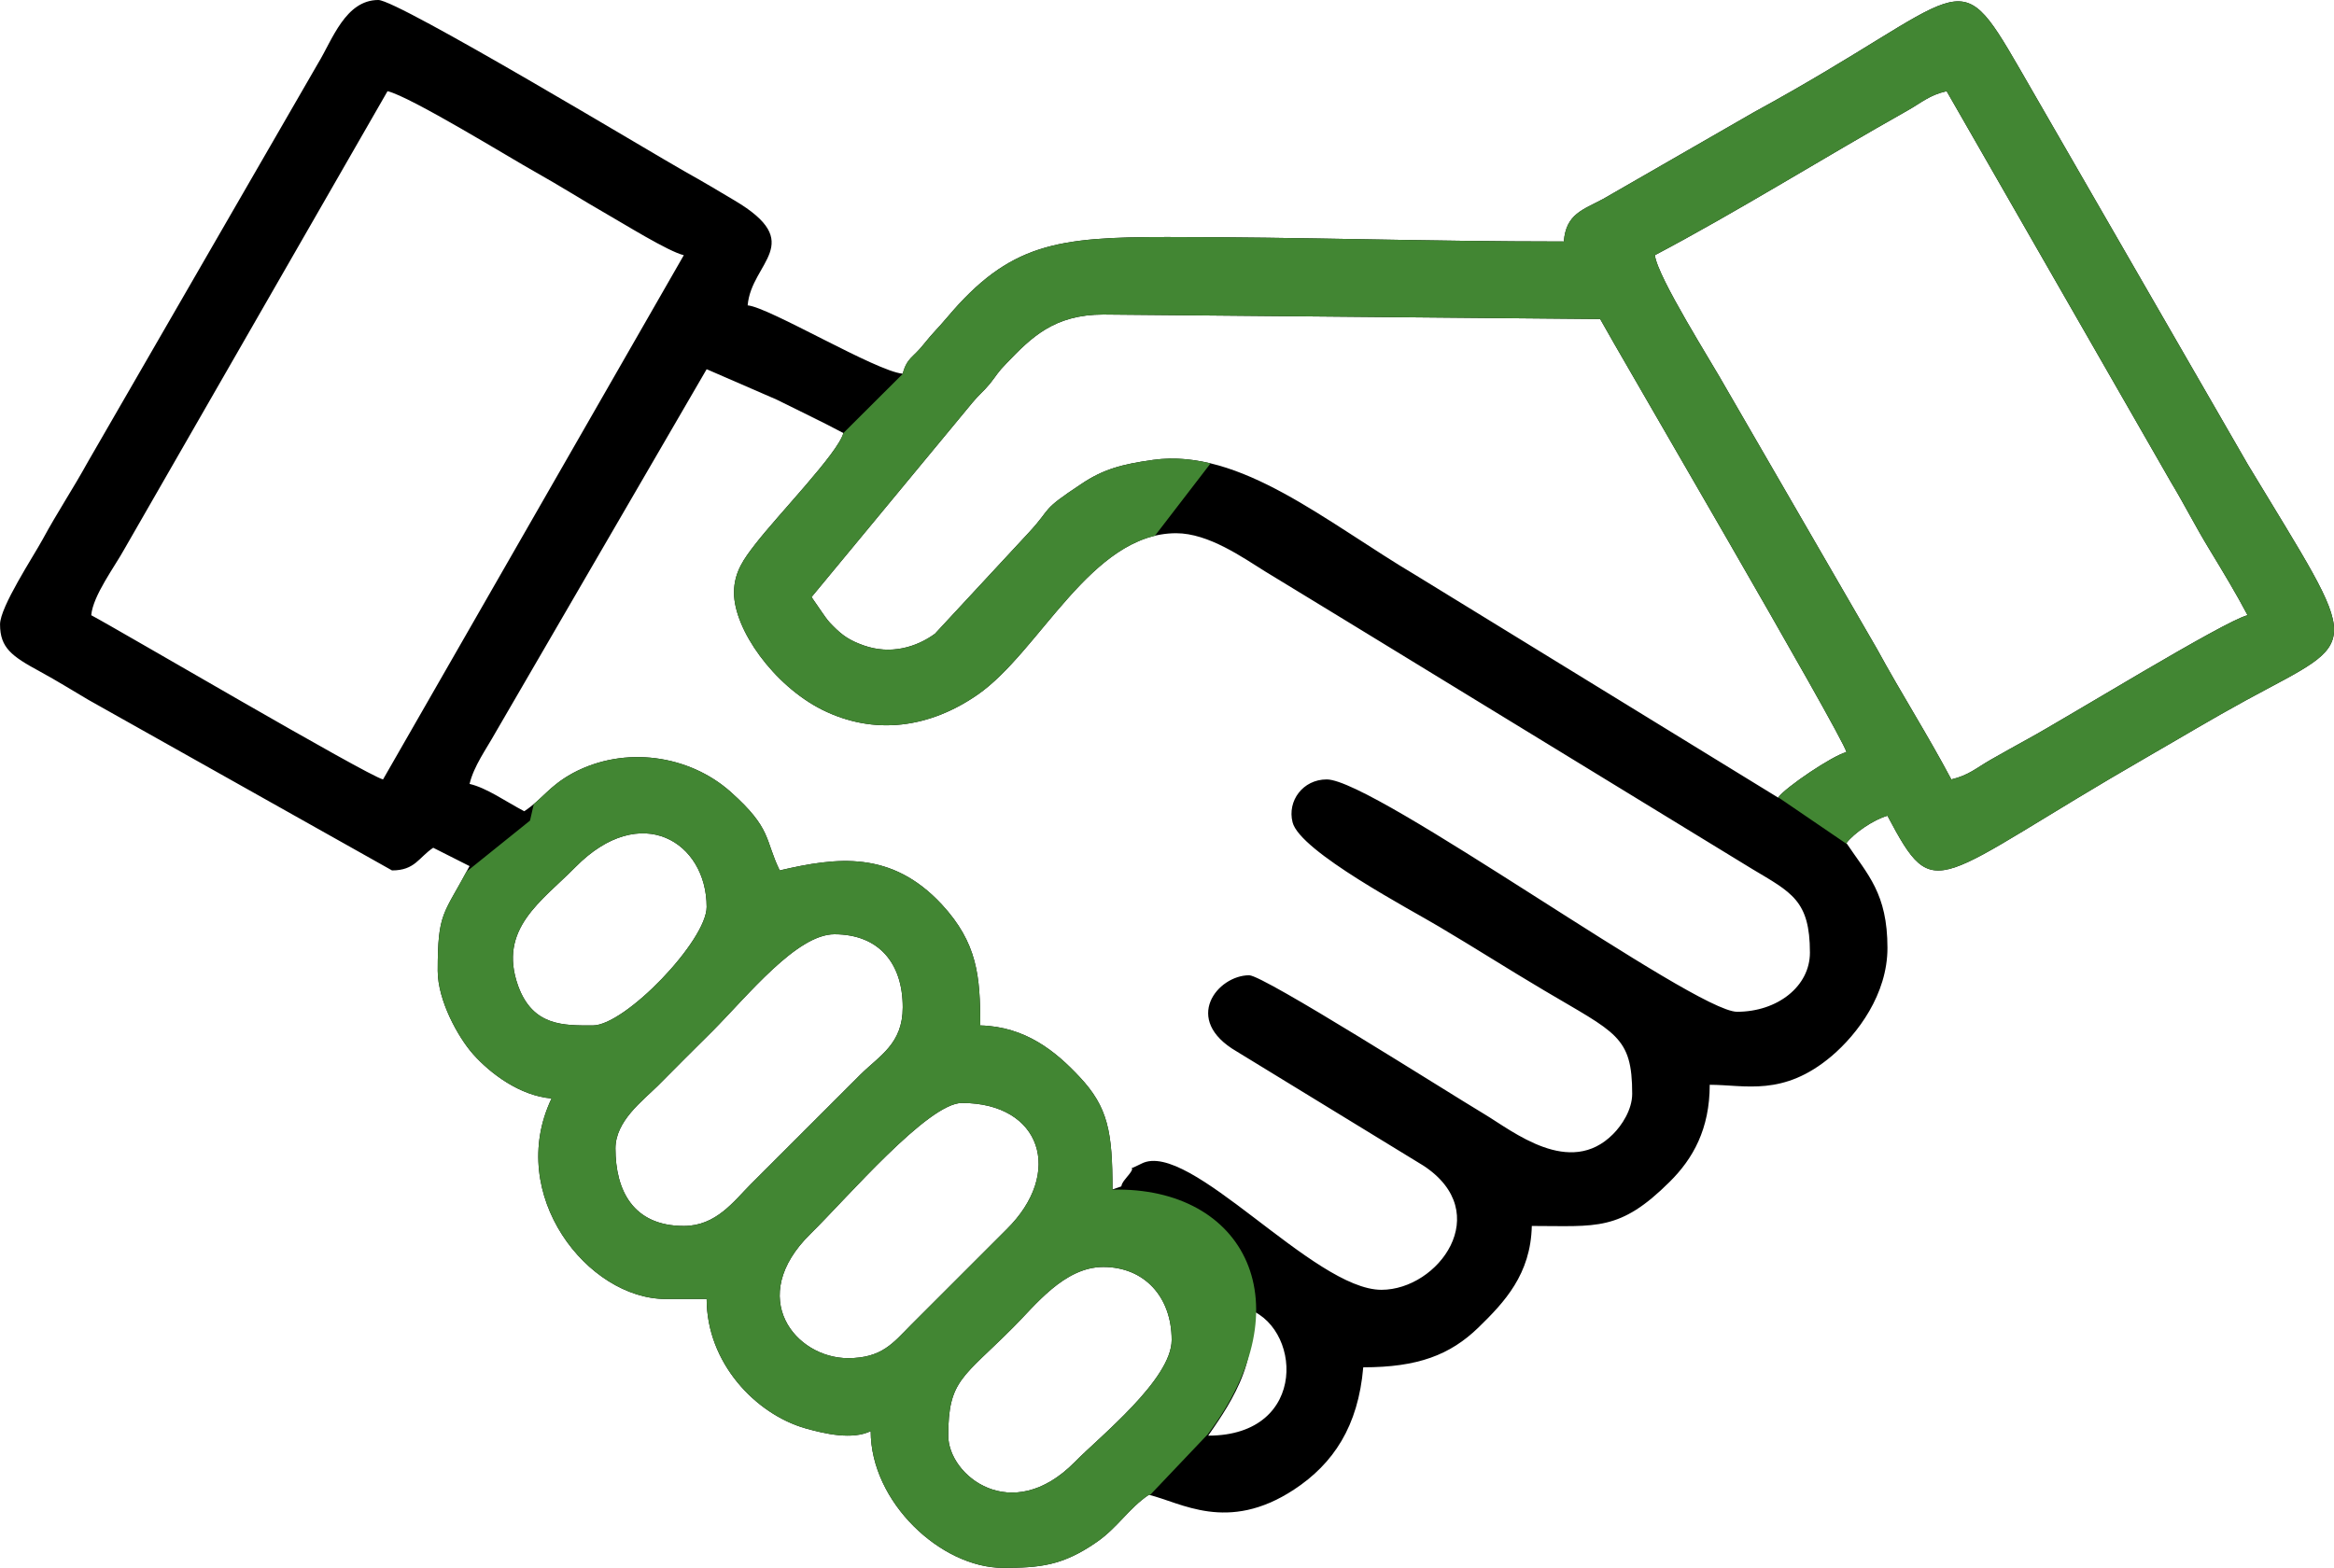 <?xml version="1.0" encoding="UTF-8"?> <svg xmlns="http://www.w3.org/2000/svg" xmlns:xlink="http://www.w3.org/1999/xlink" xmlns:xodm="http://www.corel.com/coreldraw/odm/2003" xml:space="preserve" width="1140px" height="766px" version="1.1" style="shape-rendering:geometricPrecision; text-rendering:geometricPrecision; image-rendering:optimizeQuality; fill-rule:evenodd; clip-rule:evenodd" viewBox="0 0 129.74 87.18"> <defs> <style type="text/css"> .fil0 {fill:black} .fil1 {fill:#428633} </style> </defs> <g id="Слой_x0020_1">  <path class="fil0" d="M52.71 79.83c0,-3.1 0.81,-3.21 3.61,-6.02 1.21,-1.2 2.83,-3.36 5.01,-3.36 2.27,0 3.8,1.65 3.8,4.06 0,2.19 -4.02,5.39 -5.38,6.78 -3.52,3.58 -7.04,0.75 -7.04,-1.46zm16.48 -7.1c3.16,0.85 3.64,7.1 -2.03,7.1 0.76,-1.13 3.24,-4.37 2.03,-7.1zm-22.05 2.79c-2.91,0 -5.7,-3.36 -2.09,-6.91 2.04,-2 6.54,-7.28 8.42,-7.28 4.42,0 5.67,3.89 2.48,7.03l-5.33 5.33c-0.97,0.98 -1.6,1.83 -3.48,1.83zm-9.13 -7.35c-2.83,0 -3.8,-1.99 -3.8,-4.31 0,-1.52 1.49,-2.63 2.35,-3.48 1.07,-1.08 1.96,-1.97 3.04,-3.04 1.97,-1.98 4.69,-5.39 6.78,-5.39 2.48,0 3.8,1.62 3.8,4.06 0,2.03 -1.28,2.68 -2.35,3.74l-6.08 6.08c-0.97,0.97 -1.94,2.34 -3.74,2.34zm-5.06 -11.15c-1.6,0 -3.33,0.06 -4.15,-2.2 -1.14,-3.18 1.32,-4.71 3.19,-6.61 3.64,-3.69 7.29,-1.38 7.29,2.22 0,1.87 -4.53,6.59 -6.33,6.59zm12.16 -23.82l8.95 -10.82c0.37,-0.45 0.61,-0.61 0.97,-1.05 0.4,-0.5 0.41,-0.61 0.91,-1.12 1.38,-1.44 2.65,-2.72 5.39,-2.72l27.62 0.25c0.69,1.29 13.47,23.15 13.69,24.08 -0.78,0.2 -3.39,1.96 -3.8,2.53l-20.1 -12.34c-5.03,-2.98 -9.79,-7.1 -14.63,-6.44 -1.75,0.24 -2.8,0.53 -4,1.34 -2.33,1.54 -1.58,1.25 -2.9,2.68l-5.24 5.65c-1.03,0.75 -2.46,1.18 -3.96,0.65 -0.79,-0.28 -1.19,-0.56 -1.71,-1.09 -0.28,-0.28 -0.33,-0.36 -0.57,-0.7l-0.62 -0.9zm-4.31 -0.25c0,2.06 2.21,5.16 4.89,6.51 2.94,1.47 6.01,1 8.65,-0.83 3.47,-2.4 6.31,-8.98 11.04,-8.98 1.8,0 3.7,1.35 4.97,2.14 1.6,0.98 2.93,1.78 4.56,2.78l22.49 13.75c2.19,1.31 3.21,1.75 3.21,4.65 0,1.88 -1.81,3.29 -4.05,3.29 -2.38,0 -20.15,-12.92 -22.81,-12.92 -1.33,0 -2.2,1.2 -1.9,2.38 0.4,1.63 6.64,4.9 8.15,5.81 2.06,1.22 3.77,2.32 5.83,3.54 3.99,2.37 4.9,2.54 4.9,5.75 0,0.89 -0.58,1.76 -1.06,2.24 -2.41,2.43 -5.56,-0.15 -7.16,-1.11 -2.09,-1.25 -12.27,-7.72 -13.07,-7.72 -1.75,0 -3.76,2.46 -0.69,4.24l10.38 6.35c3.98,2.62 0.82,6.9 -2.34,6.9 -3.78,0 -10.67,-8.37 -13.33,-7.02 -1.14,0.57 -0.08,-0.11 -0.81,0.74 -0.64,0.74 0.08,0.38 -0.81,0.7 0,-3.19 -0.24,-4.57 -1.84,-6.27 -1.3,-1.39 -2.99,-2.79 -5.51,-2.85 0,-2.76 -0.16,-4.58 -2.14,-6.73 -2.81,-3.02 -5.83,-2.63 -9.01,-1.89 -0.84,-1.73 -0.42,-2.31 -2.73,-4.37 -2.29,-2.04 -5.88,-2.59 -8.77,-1.04 -1.35,0.74 -1.66,1.43 -2.7,2.12 -1.06,-0.56 -2.09,-1.3 -3.04,-1.52 0.24,-1 0.92,-1.92 1.45,-2.87l11.73 -20.19 3.89 1.69c1.32,0.66 2.49,1.21 3.71,1.86 -0.29,1.11 -3.64,4.54 -4.93,6.22 -0.55,0.72 -1.15,1.48 -1.15,2.65zm51.19 -18.76c4.55,-2.4 9.4,-5.43 14.02,-8.03 0.82,-0.46 1.23,-0.87 2.2,-1.09l12.47 21.74c0.77,1.28 1.33,2.41 2.12,3.71 0.77,1.27 1.49,2.46 2.14,3.69 -1.27,0.3 -10.17,5.77 -12.16,6.85 -0.74,0.4 -1.3,0.73 -2.11,1.18 -0.82,0.47 -1.23,0.87 -2.2,1.1 -1.33,-2.51 -2.75,-4.72 -4.14,-7.27l-8.36 -14.45c-0.81,-1.46 -3.82,-6.18 -3.98,-7.43zm-70.7 29.15c-0.88,-0.21 -14.76,-8.36 -16.22,-9.13 0.09,-1.09 1.32,-2.72 1.86,-3.71l14.61 -25.43c1.28,0.3 6.86,3.74 8.19,4.48 1.41,0.79 2.68,1.6 3.99,2.35 0.9,0.51 3.43,2.09 4.29,2.29l-16.72 29.15zm-21.29 -8.62c0,1.3 0.65,1.77 2.2,2.61 1.06,0.58 1.7,0.99 2.72,1.59l16.87 9.48c1.28,0 1.48,-0.72 2.29,-1.26l2.02 1.02c-1.45,2.74 -1.77,2.52 -1.77,5.82 0,1.65 1.13,3.69 1.96,4.63 0.96,1.08 2.6,2.32 4.37,2.47 -2.56,5.35 2.01,11.15 6.34,11.15l2.28 0c0,3.56 2.73,6.4 5.48,7.19 1.13,0.32 2.61,0.65 3.64,0.16 0,3.95 3.91,7.6 7.35,7.6 2.06,0 3.31,-0.12 5.18,-1.41 1.2,-0.82 1.8,-1.89 2.93,-2.65 1.78,0.42 4.37,2.14 8.07,-0.29 2.19,-1.44 3.57,-3.52 3.85,-6.8 3.04,0 4.83,-0.69 6.4,-2.21 1.46,-1.42 2.91,-2.97 2.97,-5.65 3.6,0 4.88,0.32 7.67,-2.46 1.29,-1.28 2.22,-2.93 2.22,-5.39 1.97,0 4.08,0.68 6.77,-1.59 1.46,-1.24 3.11,-3.45 3.11,-6.02 0,-3.04 -1.1,-4.07 -2.28,-5.83 0.41,-0.55 1.52,-1.31 2.28,-1.52 2.71,5.12 2.48,3.62 14.46,-3.28 1.86,-1.07 3.53,-2.08 5.47,-3.14 6.52,-3.55 6.5,-2.51 0.11,-13.1l-12.7 -22.03c-3.61,-6.25 -2.76,-4.12 -14.78,2.44l-8.36 4.81c-1.13,0.61 -2.07,0.83 -2.19,2.37 -7.65,0 -14.58,-0.25 -22.05,-0.25 -6.14,0 -8.76,0.35 -12.24,4.48 -0.53,0.63 -0.74,0.79 -1.3,1.49 -0.6,0.76 -0.92,0.74 -1.16,1.63 -1.46,-0.12 -7.43,-3.7 -8.62,-3.8 0.2,-2.41 3.32,-3.44 -0.74,-5.84 -0.87,-0.52 -1.76,-1.05 -2.73,-1.59 -1.66,-0.93 -15.96,-9.55 -17.06,-9.55 -1.83,0 -2.56,2.22 -3.34,3.5l-12.8 22.17c-0.85,1.54 -1.69,2.79 -2.52,4.32 -0.54,0.99 -2.37,3.76 -2.37,4.73z"></path> <path class="fil1" d="M52.71 79.83c0,-3.1 0.81,-3.21 3.61,-6.02 1.21,-1.2 2.83,-3.36 5.01,-3.36 2.27,0 3.8,1.65 3.8,4.06 0,2.19 -4.02,5.39 -5.38,6.78 -3.52,3.58 -7.04,0.75 -7.04,-1.46zm-5.57 -4.31c-2.91,0 -5.7,-3.36 -2.09,-6.91 2.04,-2 6.54,-7.28 8.42,-7.28 4.42,0 5.67,3.89 2.48,7.03l-5.33 5.33c-0.97,0.98 -1.6,1.83 -3.48,1.83zm-9.13 -7.35c-2.83,0 -3.8,-1.99 -3.8,-4.31 0,-1.52 1.49,-2.63 2.35,-3.48 1.07,-1.08 1.96,-1.97 3.04,-3.04 1.97,-1.98 4.69,-5.39 6.78,-5.39 2.48,0 3.8,1.62 3.8,4.06 0,2.03 -1.28,2.68 -2.35,3.74l-6.08 6.08c-0.97,0.97 -1.94,2.34 -3.74,2.34zm-5.06 -11.15c-1.6,0 -3.33,0.06 -4.15,-2.2 -1.14,-3.18 1.32,-4.71 3.19,-6.61 3.64,-3.69 7.29,-1.38 7.29,2.22 0,1.87 -4.53,6.59 -6.33,6.59zm12.16 -23.82l8.95 -10.82c0.37,-0.45 0.61,-0.61 0.97,-1.05 0.4,-0.5 0.41,-0.61 0.91,-1.12 1.38,-1.44 2.65,-2.72 5.39,-2.72l27.62 0.25c0.69,1.29 13.47,23.15 13.69,24.08 -0.78,0.2 -3.36,1.94 -3.79,2.52l0.02 0.01 3.77 2.57 0.06 0.05 -0.06 -0.09c0.41,-0.55 1.52,-1.31 2.28,-1.52 2.71,5.12 2.48,3.62 14.46,-3.28 1.86,-1.07 3.53,-2.08 5.47,-3.14 6.52,-3.55 6.5,-2.51 0.11,-13.1l-12.7 -22.03c-3.61,-6.25 -2.76,-4.12 -14.78,2.44l-8.36 4.81c-1.13,0.61 -2.07,0.83 -2.19,2.37 -7.65,0 -14.58,-0.25 -22.05,-0.25 -6.14,0 -8.76,0.35 -12.24,4.48 -0.53,0.63 -0.74,0.79 -1.3,1.49 -0.3,0.38 -0.53,0.56 -0.72,0.76 -0.22,0.25 -0.37,0.54 -0.44,0.88l-3.3 3.29c-0.29,1.11 -3.64,4.54 -4.93,6.22 -0.55,0.72 -1.15,1.48 -1.15,2.65 0,2.06 2.21,5.16 4.89,6.51 2.94,1.47 6.01,1 8.65,-0.83 3.17,-2.19 5.81,-7.87 9.86,-8.84l3.09 -4.02c-1.06,-0.26 -2.12,-0.35 -3.18,-0.2 -1.75,0.24 -2.8,0.53 -4,1.34 -2.33,1.54 -1.58,1.25 -2.9,2.68l-5.24 5.65c-1.03,0.75 -2.46,1.18 -3.96,0.65 -0.79,-0.28 -1.19,-0.56 -1.71,-1.09 -0.28,-0.28 -0.33,-0.36 -0.57,-0.7l-0.62 -0.9zm16.73 32.94c0,-3.19 -0.24,-4.57 -1.84,-6.27 -1.3,-1.39 -2.99,-2.79 -5.51,-2.85 0,-2.76 -0.16,-4.58 -2.14,-6.73 -2.81,-3.02 -5.83,-2.63 -9.01,-1.89 -0.84,-1.73 -0.42,-2.31 -2.73,-4.37 -2.29,-2.04 -5.88,-2.59 -8.77,-1.04 -1.09,0.6 -1.51,1.16 -2.17,1.72l-0.21 0.92 -3.53 2.84c-1.31,2.42 -1.6,2.34 -1.6,5.51 0,1.65 1.13,3.69 1.96,4.63 0.96,1.08 2.6,2.32 4.37,2.47 -2.56,5.35 2.01,11.15 6.34,11.15l2.28 0c0,3.56 2.73,6.4 5.48,7.19 1.13,0.32 2.61,0.65 3.64,0.16 0,3.95 3.91,7.6 7.35,7.6 2.06,0 3.31,-0.12 5.18,-1.41 1.2,-0.82 1.8,-1.89 2.93,-2.65l0.06 0.02 3.21 -3.38c5.46,-7.25 2.09,-13.78 -5.29,-13.61l0 -0.01zm30.15 -51.95c4.55,-2.4 9.4,-5.43 14.02,-8.03 0.82,-0.46 1.23,-0.87 2.2,-1.09l12.47 21.74c0.77,1.28 1.33,2.41 2.12,3.71 0.77,1.27 1.49,2.46 2.14,3.69 -1.27,0.3 -10.17,5.77 -12.16,6.85 -0.74,0.4 -1.3,0.73 -2.11,1.18 -0.82,0.47 -1.23,0.87 -2.2,1.1 -1.33,-2.51 -2.75,-4.72 -4.14,-7.27l-8.36 -14.45c-0.81,-1.46 -3.82,-6.18 -3.98,-7.43z"></path> </g> </svg> 